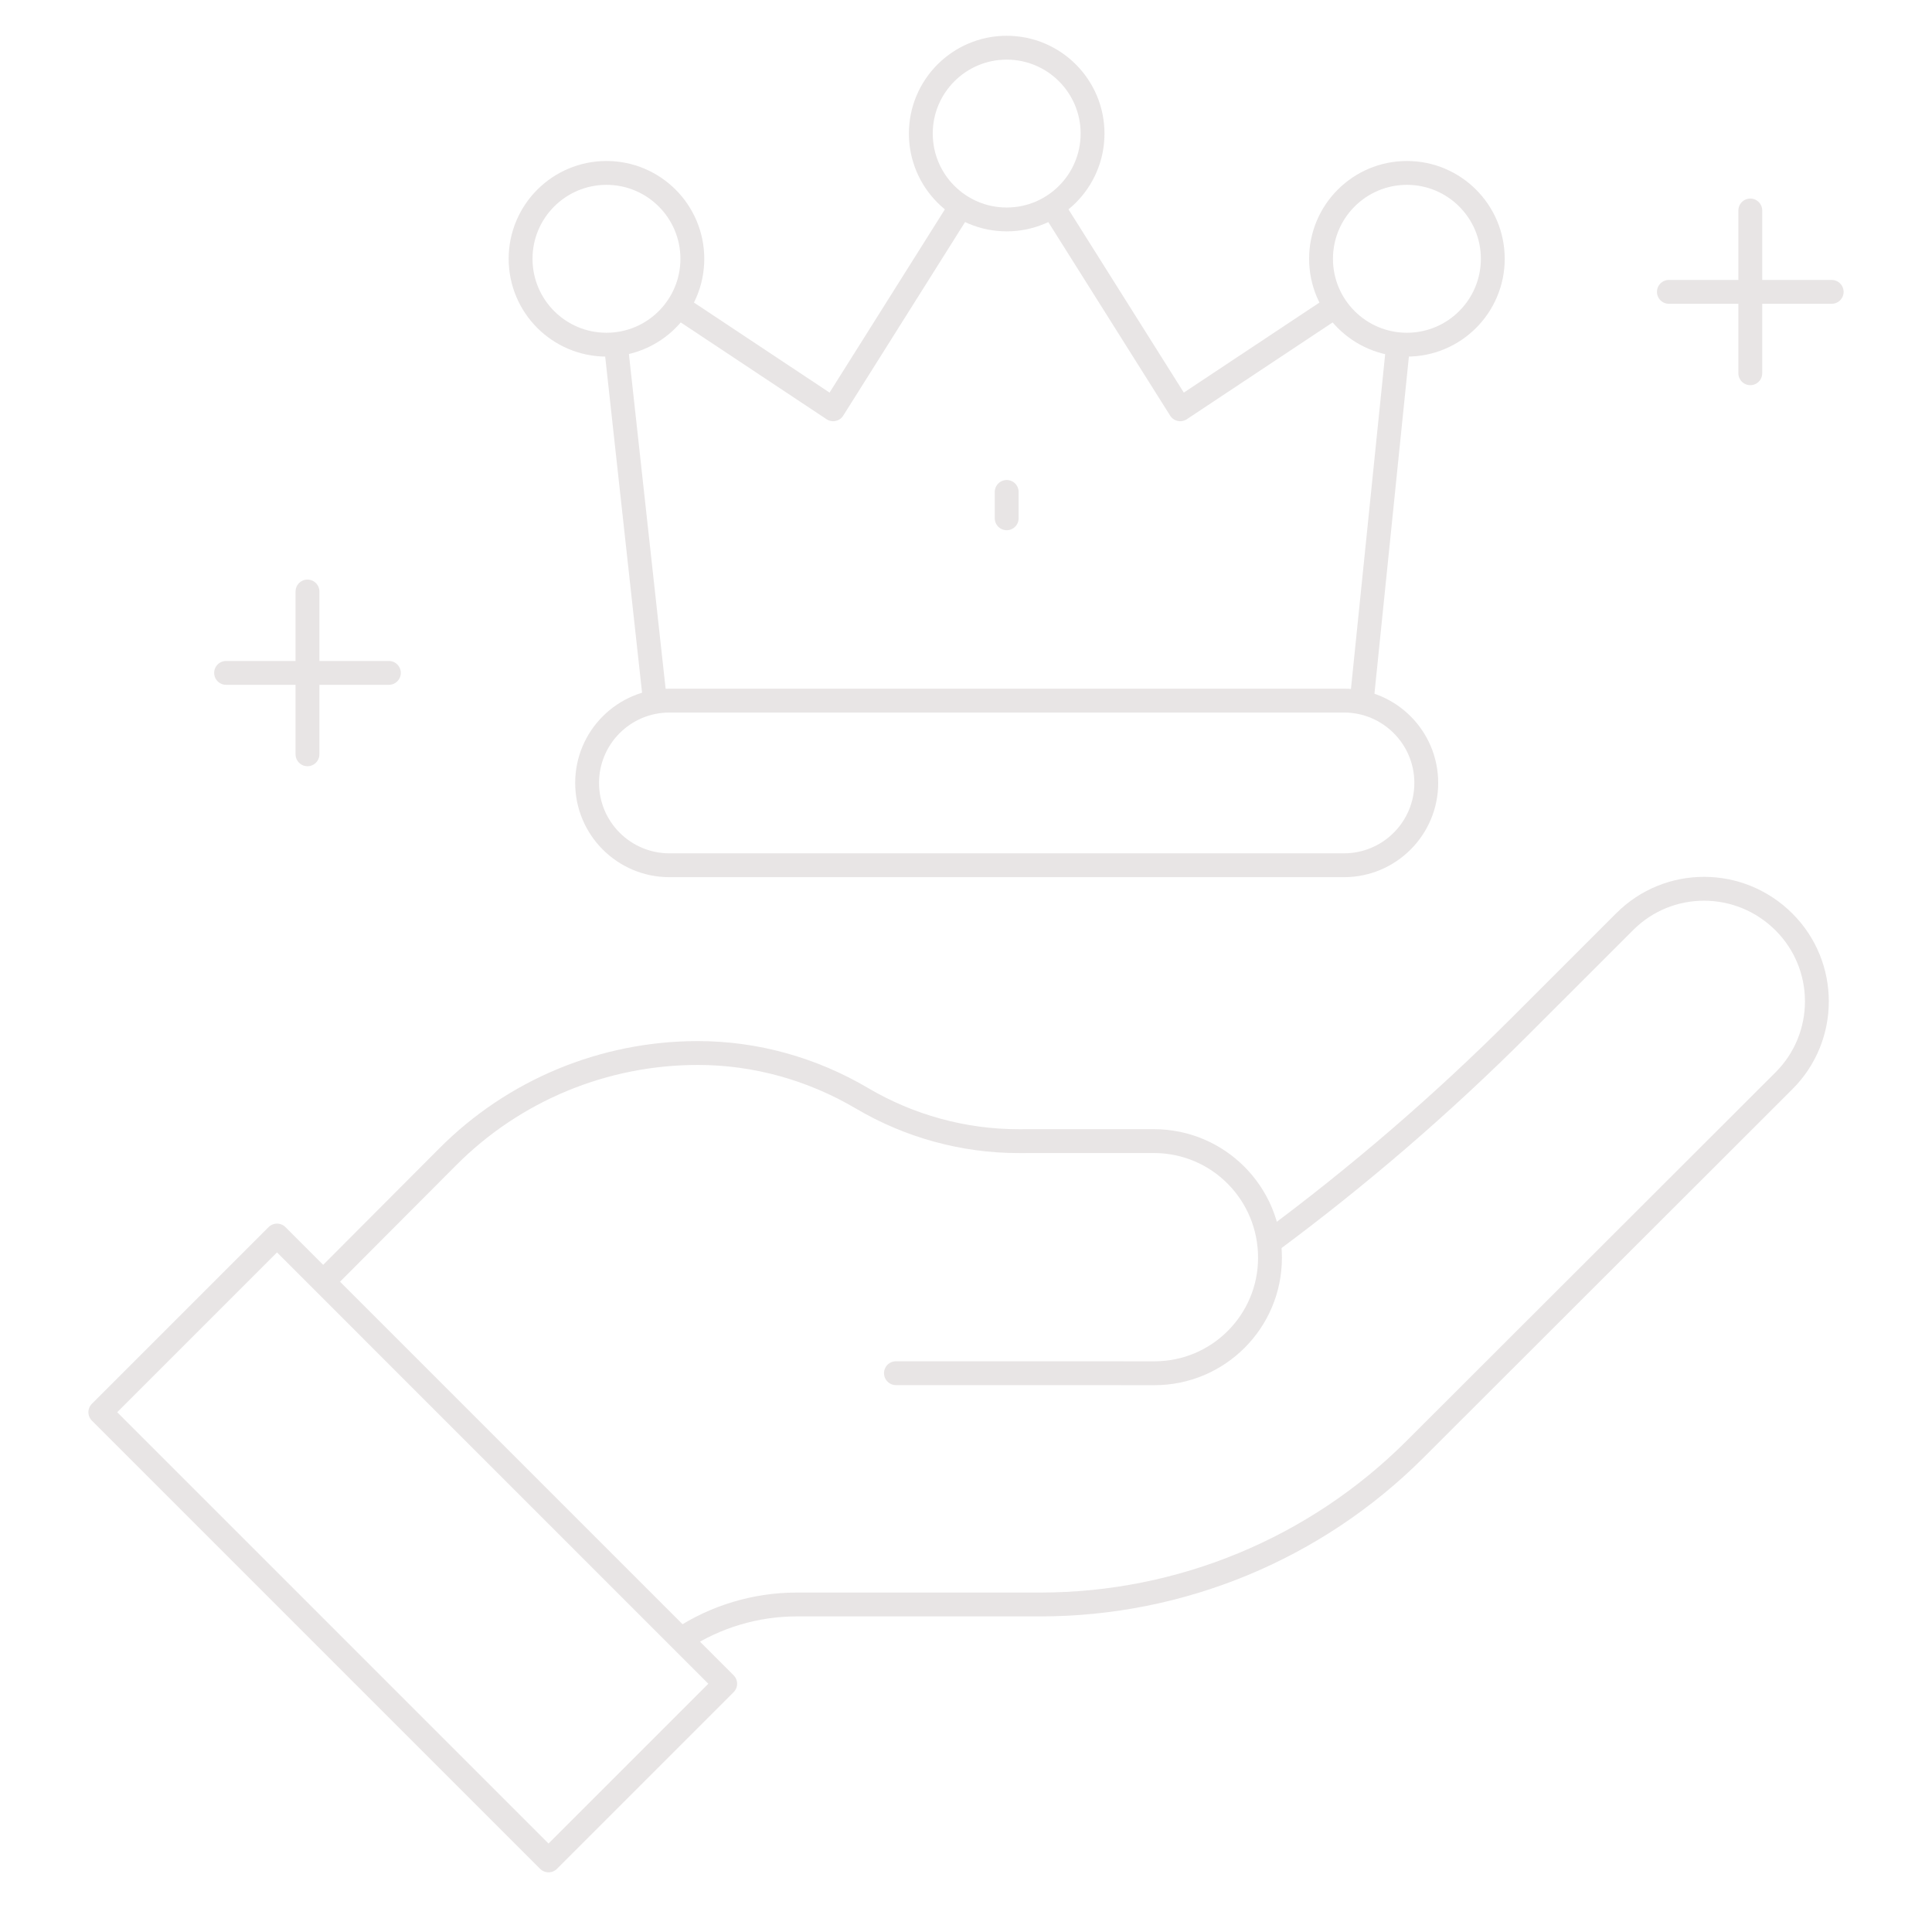 <svg xmlns="http://www.w3.org/2000/svg" width="81" height="80" viewBox="0 0 81 80" fill="none"><path d="M25.821 14.45L27.458 29.374" stroke="#E8E5E5" stroke-miterlimit="10" stroke-linejoin="round"></path><path d="M40.288 8.646L34.93 17.16L28.518 12.903" stroke="#E8E5E5" stroke-miterlimit="10" stroke-linejoin="round"></path><path d="M58.617 14.451L57.092 29.374" stroke="#E8E5E5" stroke-miterlimit="10" stroke-linejoin="round"></path><path d="M44.123 8.646L49.482 17.16L55.986 12.842" stroke="#E8E5E5" stroke-miterlimit="10" stroke-linejoin="round"></path><path d="M56.345 36.277H28.067C26.161 36.277 24.615 34.732 24.615 32.825C24.615 30.919 26.161 29.374 28.067 29.374H56.345C58.251 29.374 59.797 30.919 59.797 32.825C59.797 34.732 58.251 36.277 56.345 36.277Z" stroke="#E8E5E5" stroke-miterlimit="10" stroke-linecap="round" stroke-linejoin="round"></path><path d="M42.206 9.2C44.194 9.2 45.806 7.588 45.806 5.6C45.806 3.612 44.194 2 42.206 2C40.218 2 38.606 3.612 38.606 5.6C38.606 7.588 40.218 9.2 42.206 9.2Z" stroke="#E8E5E5" stroke-miterlimit="10" stroke-linejoin="round"></path><path d="M25.427 14.451C27.415 14.451 29.027 12.839 29.027 10.851C29.027 8.862 27.415 7.25 25.427 7.25C23.438 7.25 21.826 8.862 21.826 10.851C21.826 12.839 23.438 14.451 25.427 14.451Z" stroke="#E8E5E5" stroke-miterlimit="10" stroke-linejoin="round"></path><path d="M58.985 14.451C60.974 14.451 62.586 12.839 62.586 10.851C62.586 8.862 60.974 7.25 58.985 7.25C56.997 7.25 55.385 8.862 55.385 10.851C55.385 12.839 56.997 14.451 58.985 14.451Z" stroke="#E8E5E5" stroke-miterlimit="10" stroke-linejoin="round"></path><path d="M42.206 20.625V21.73" stroke="#E8E5E5" stroke-miterlimit="10" stroke-linecap="round" stroke-linejoin="round"></path><path d="M73.382 8.825V15.649" stroke="#E8E5E5" stroke-miterlimit="10" stroke-linecap="round" stroke-linejoin="round"></path><path d="M76.794 12.237H69.969" stroke="#E8E5E5" stroke-miterlimit="10" stroke-linecap="round" stroke-linejoin="round"></path><path d="M12.891 24.8V31.625" stroke="#E8E5E5" stroke-miterlimit="10" stroke-linecap="round" stroke-linejoin="round"></path><path d="M16.304 28.212H9.479" stroke="#E8E5E5" stroke-miterlimit="10" stroke-linecap="round" stroke-linejoin="round"></path><path d="M13.616 53.672C16.04 51.242 18.361 48.914 18.767 48.505C21.54 45.717 25.309 44.149 29.26 44.149C31.682 44.149 34.052 44.816 36.139 46.047C38.121 47.217 40.396 47.844 42.698 47.844C44.418 47.844 46.512 47.844 48.38 47.843C51.067 47.843 53.245 50.022 53.245 52.733C53.245 55.407 51.077 57.575 48.402 57.575L37.563 57.573" stroke="#E8E5E5" stroke-miterlimit="10" stroke-linecap="round" stroke-linejoin="round"></path><path d="M53.245 52.063C56.963 49.31 60.472 46.285 63.743 43.014L68.117 38.641C69.956 36.801 72.939 36.801 74.796 38.657C76.634 40.495 76.633 43.475 74.794 45.312L59.316 60.773C55.151 64.933 49.506 67.27 43.619 67.27H33.407C31.678 67.27 30.002 67.778 28.577 68.711" stroke="#E8E5E5" stroke-miterlimit="10" stroke-linejoin="round"></path><path d="M30.404 70.593L11.614 51.802L4.206 59.209L22.997 78L30.404 70.593Z" stroke="#E8E5E5" stroke-miterlimit="10" stroke-linecap="round" stroke-linejoin="round"></path></svg>